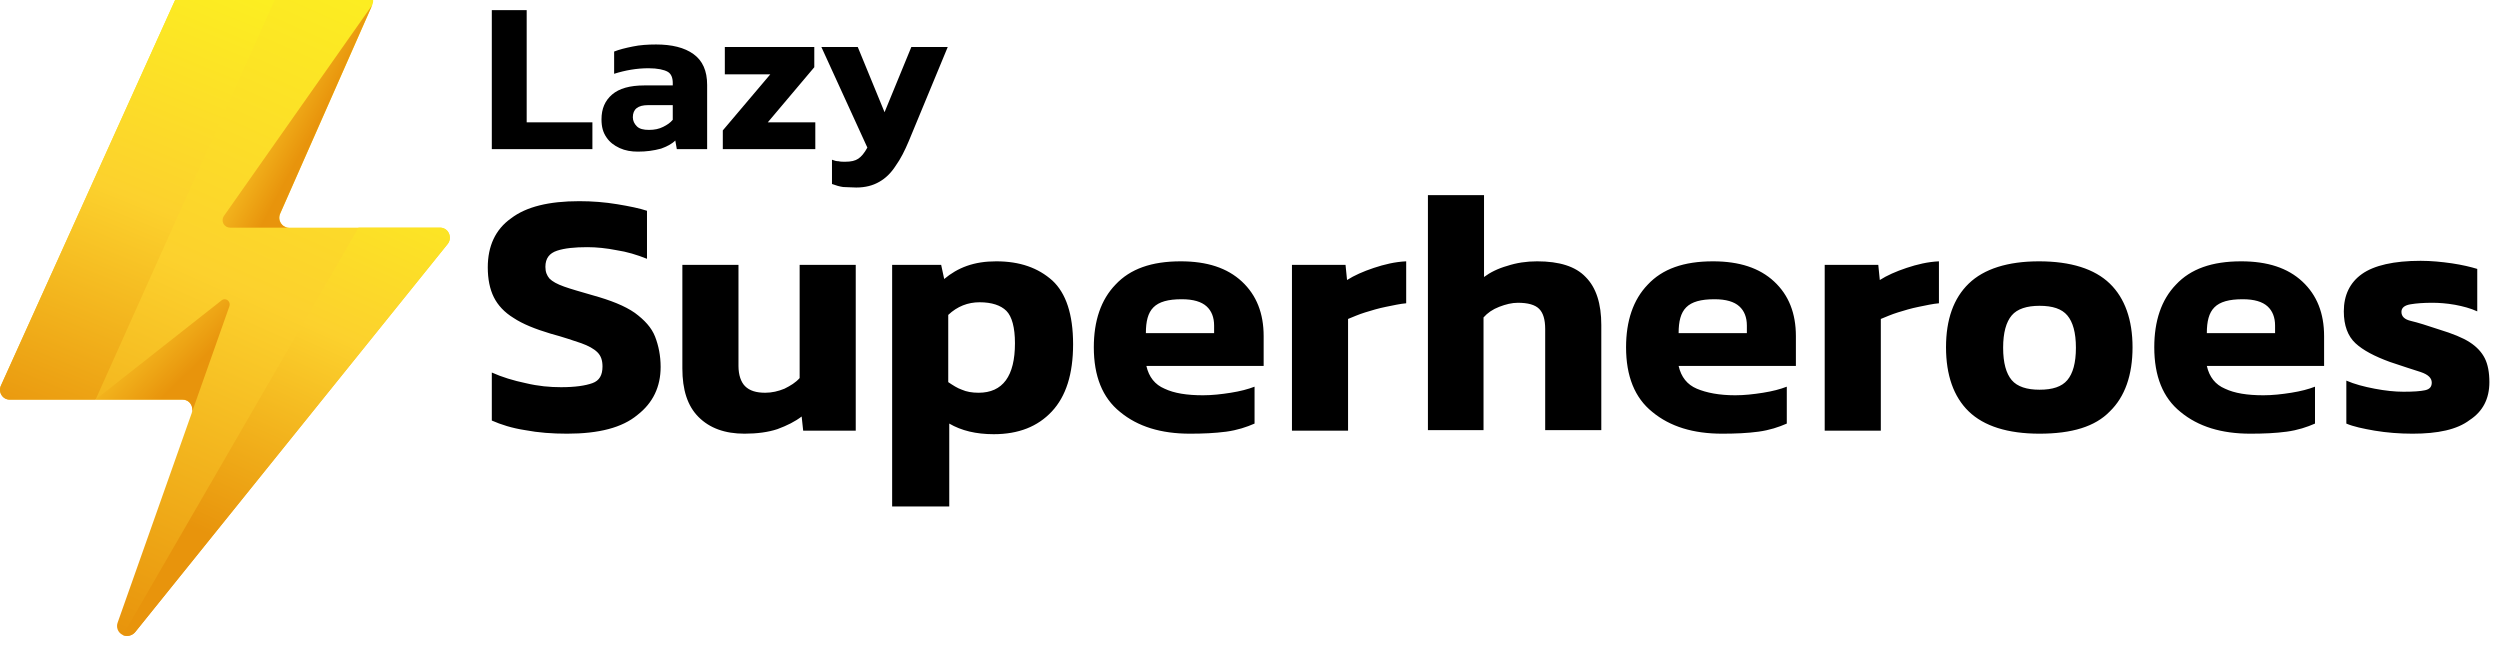 <svg width="202" height="53" viewBox="0 0 202 53" fill="none" xmlns="http://www.w3.org/2000/svg">
<g clip-path="url(#clip0_425_1540)">
<path d="M69.185 15.152C68.776 15.152 68.409 15.111 68.123 15.111C67.837 15.07 67.551 14.989 67.224 14.866V12.906C67.428 12.988 67.592 13.028 67.755 13.028C67.919 13.069 68.082 13.069 68.286 13.069C68.776 13.069 69.103 12.988 69.348 12.824C69.593 12.661 69.838 12.375 70.083 11.926L66.367 3.798H69.307L71.472 9.067L73.636 3.798H76.577L73.432 11.395C73.105 12.171 72.779 12.824 72.37 13.396C72.003 13.968 71.553 14.417 71.022 14.703C70.532 14.989 69.92 15.152 69.185 15.152ZM58.403 12.048V10.537L62.242 6.004H58.566V3.798H65.795V5.432L62.038 9.884H65.877V12.048H58.403ZM52.44 10.496C52.889 10.496 53.257 10.415 53.583 10.251C53.91 10.088 54.155 9.924 54.359 9.679V8.495H52.358C51.541 8.495 51.133 8.822 51.133 9.475C51.133 9.761 51.255 10.006 51.46 10.21C51.664 10.415 51.991 10.496 52.44 10.496ZM51.541 12.252C51.01 12.252 50.52 12.171 50.071 11.966C49.622 11.762 49.254 11.476 49.009 11.109C48.723 10.7 48.601 10.251 48.601 9.639C48.601 8.781 48.887 8.127 49.459 7.637C50.03 7.147 50.888 6.902 52.072 6.902H54.359V6.698C54.359 6.29 54.237 5.963 53.951 5.8C53.665 5.636 53.134 5.514 52.399 5.514C51.46 5.514 50.52 5.677 49.622 5.963V4.166C50.03 4.003 50.52 3.88 51.133 3.757C51.705 3.635 52.358 3.594 53.012 3.594C54.278 3.594 55.299 3.839 56.034 4.37C56.769 4.901 57.137 5.718 57.137 6.861V12.048H54.686L54.564 11.354C54.278 11.64 53.869 11.844 53.42 12.007C52.807 12.171 52.236 12.252 51.541 12.252ZM39.738 12.048V0.817H42.556V9.884H47.866V12.048H39.738Z" fill="black"/>
<path d="M194.934 35.042C193.873 35.042 192.852 34.96 191.871 34.797C190.932 34.633 190.156 34.47 189.584 34.225V30.754C190.238 31.04 191.014 31.244 191.871 31.407C192.729 31.57 193.505 31.652 194.199 31.652C195.016 31.652 195.588 31.611 195.955 31.529C196.323 31.448 196.486 31.244 196.486 30.917C196.486 30.549 196.201 30.264 195.588 30.059C194.975 29.855 194.158 29.61 193.097 29.242C191.871 28.793 190.932 28.303 190.319 27.731C189.707 27.16 189.38 26.302 189.38 25.158C189.38 23.851 189.87 22.83 190.85 22.136C191.831 21.442 193.423 21.074 195.588 21.074C196.446 21.074 197.262 21.156 198.12 21.278C198.937 21.401 199.631 21.564 200.162 21.728V25.158C199.631 24.913 199.019 24.75 198.365 24.627C197.671 24.505 197.058 24.464 196.527 24.464C195.833 24.464 195.261 24.505 194.771 24.587C194.281 24.668 194.036 24.872 194.036 25.199C194.036 25.567 194.281 25.812 194.812 25.934C195.343 26.057 196.119 26.302 197.099 26.629C198.161 26.955 198.978 27.282 199.549 27.65C200.121 28.017 200.53 28.466 200.775 28.957C201.02 29.447 201.142 30.1 201.142 30.876C201.142 32.224 200.611 33.245 199.549 33.939C198.528 34.715 196.977 35.042 194.934 35.042ZM178.312 26.915H183.826V26.302C183.826 25.648 183.621 25.117 183.213 24.75C182.805 24.382 182.151 24.178 181.212 24.178C180.109 24.178 179.374 24.382 178.925 24.832C178.476 25.281 178.312 25.975 178.312 26.915ZM181.824 35.042C179.497 35.042 177.618 34.47 176.188 33.286C174.759 32.142 174.065 30.386 174.065 28.058C174.065 25.934 174.636 24.219 175.821 22.994C177.005 21.728 178.721 21.115 181.089 21.115C183.213 21.115 184.847 21.646 186.031 22.749C187.215 23.851 187.787 25.322 187.787 27.16V29.569H178.312C178.516 30.468 179.006 31.08 179.782 31.407C180.558 31.775 181.579 31.938 182.886 31.938C183.621 31.938 184.357 31.856 185.133 31.734C185.909 31.611 186.521 31.448 187.052 31.244V34.225C186.399 34.511 185.664 34.756 184.765 34.879C183.867 35.001 182.886 35.042 181.824 35.042ZM164.794 31.489C165.856 31.489 166.591 31.244 167.04 30.713C167.489 30.182 167.734 29.324 167.734 28.099C167.734 26.874 167.489 26.016 167.04 25.485C166.591 24.954 165.856 24.709 164.794 24.709C163.773 24.709 162.997 24.954 162.547 25.485C162.098 26.016 161.853 26.874 161.853 28.099C161.853 29.324 162.098 30.182 162.547 30.713C162.997 31.244 163.773 31.489 164.794 31.489ZM164.794 35.042C162.221 35.042 160.301 34.429 159.076 33.245C157.851 32.06 157.238 30.304 157.238 28.058C157.238 25.812 157.851 24.096 159.076 22.912C160.301 21.728 162.221 21.115 164.753 21.115C167.326 21.115 169.245 21.728 170.471 22.912C171.696 24.096 172.309 25.853 172.309 28.058C172.309 30.304 171.696 32.06 170.471 33.245C169.286 34.47 167.408 35.042 164.794 35.042ZM147.436 34.756V21.401H151.765L151.888 22.626C152.46 22.259 153.195 21.932 154.053 21.646C154.91 21.36 155.768 21.156 156.666 21.115V24.505C156.176 24.546 155.645 24.668 155.033 24.791C154.42 24.913 153.889 25.077 153.358 25.24C152.827 25.403 152.378 25.608 151.97 25.771V34.797H147.436V34.756ZM135.633 26.915H141.147V26.302C141.147 25.648 140.943 25.117 140.534 24.75C140.126 24.382 139.472 24.178 138.533 24.178C137.43 24.178 136.695 24.382 136.246 24.832C135.797 25.281 135.633 25.975 135.633 26.915ZM139.146 35.042C136.818 35.042 134.939 34.47 133.509 33.286C132.08 32.142 131.386 30.386 131.386 28.058C131.386 25.934 131.958 24.219 133.142 22.994C134.326 21.728 136.042 21.115 138.41 21.115C140.534 21.115 142.168 21.646 143.352 22.749C144.537 23.851 145.108 25.322 145.108 27.16V29.569H135.633C135.837 30.468 136.328 31.08 137.103 31.407C137.879 31.734 138.9 31.938 140.207 31.938C140.943 31.938 141.678 31.856 142.454 31.734C143.23 31.611 143.842 31.448 144.373 31.244V34.225C143.72 34.511 142.985 34.756 142.086 34.879C141.188 35.001 140.207 35.042 139.146 35.042ZM115.376 34.756V15.765H119.909V22.381C120.399 22.014 121.053 21.687 121.788 21.483C122.523 21.238 123.34 21.115 124.198 21.115C125.995 21.115 127.302 21.523 128.118 22.381C128.976 23.239 129.385 24.546 129.385 26.261V34.756H124.851V26.588C124.851 25.812 124.688 25.281 124.361 24.954C124.034 24.627 123.463 24.464 122.646 24.464C122.156 24.464 121.666 24.587 121.135 24.791C120.604 24.995 120.195 25.281 119.869 25.648V34.756H115.376ZM104.39 34.756V21.401H108.719L108.841 22.626C109.413 22.259 110.148 21.932 111.006 21.646C111.864 21.36 112.721 21.156 113.62 21.115V24.505C113.13 24.546 112.599 24.668 111.986 24.791C111.374 24.913 110.843 25.077 110.312 25.24C109.781 25.403 109.332 25.608 108.923 25.771V34.797H104.39V34.756ZM92.587 26.915H98.1V26.302C98.1 25.648 97.896 25.117 97.488 24.75C97.079 24.382 96.426 24.178 95.486 24.178C94.384 24.178 93.649 24.382 93.199 24.832C92.75 25.281 92.587 25.975 92.587 26.915ZM96.14 35.042C93.812 35.042 91.933 34.47 90.504 33.286C89.074 32.142 88.38 30.386 88.38 28.058C88.38 25.934 88.952 24.219 90.136 22.994C91.321 21.728 93.036 21.115 95.405 21.115C97.528 21.115 99.162 21.646 100.347 22.749C101.531 23.851 102.103 25.322 102.103 27.16V29.569H92.628C92.832 30.468 93.322 31.08 94.098 31.407C94.874 31.775 95.895 31.938 97.202 31.938C97.937 31.938 98.672 31.856 99.448 31.734C100.224 31.611 100.837 31.448 101.368 31.244V34.225C100.714 34.511 99.979 34.756 99.08 34.879C98.141 35.001 97.202 35.042 96.14 35.042ZM79.068 31.734C81.029 31.734 82.009 30.386 82.009 27.731C82.009 26.465 81.764 25.567 81.315 25.117C80.865 24.668 80.13 24.423 79.15 24.423C78.211 24.423 77.353 24.75 76.618 25.444V30.876C76.985 31.121 77.353 31.366 77.721 31.489C78.088 31.652 78.537 31.734 79.068 31.734ZM72.085 40.882V21.401H76.046L76.291 22.544C76.822 22.095 77.435 21.728 78.129 21.483C78.823 21.238 79.599 21.115 80.498 21.115C82.417 21.115 83.888 21.646 85.031 22.667C86.134 23.688 86.706 25.403 86.706 27.813C86.706 30.223 86.134 32.02 84.99 33.245C83.847 34.47 82.295 35.083 80.293 35.083C78.864 35.083 77.68 34.797 76.7 34.225V40.923H72.085V40.882ZM60.159 35.042C58.566 35.042 57.341 34.593 56.442 33.694C55.544 32.796 55.135 31.489 55.135 29.773V21.401H59.669V29.569C59.669 30.304 59.873 30.876 60.2 31.203C60.567 31.57 61.098 31.734 61.833 31.734C62.364 31.734 62.895 31.611 63.385 31.407C63.875 31.162 64.284 30.917 64.611 30.549V21.401H69.144V34.797H64.897L64.774 33.653C64.243 34.062 63.59 34.388 62.814 34.674C62.078 34.919 61.18 35.042 60.159 35.042ZM45.824 35.042C44.639 35.042 43.496 34.96 42.434 34.756C41.372 34.593 40.474 34.307 39.738 33.98V30.1C40.555 30.468 41.495 30.754 42.475 30.958C43.496 31.203 44.435 31.285 45.334 31.285C46.477 31.285 47.294 31.162 47.866 30.958C48.438 30.754 48.682 30.304 48.682 29.61C48.682 29.12 48.56 28.752 48.274 28.466C47.988 28.181 47.539 27.936 46.967 27.731C46.355 27.527 45.538 27.241 44.476 26.955C43.251 26.588 42.23 26.179 41.495 25.689C40.759 25.24 40.228 24.668 39.902 24.015C39.575 23.361 39.412 22.544 39.412 21.605C39.412 19.89 40.024 18.542 41.29 17.644C42.516 16.704 44.353 16.255 46.804 16.255C47.866 16.255 48.887 16.337 49.867 16.5C50.847 16.663 51.664 16.827 52.277 17.031V20.911C51.46 20.584 50.643 20.339 49.826 20.217C49.009 20.053 48.193 19.971 47.457 19.971C46.436 19.971 45.62 20.053 45.007 20.257C44.394 20.462 44.068 20.87 44.068 21.564C44.068 21.973 44.19 22.259 44.394 22.504C44.639 22.749 45.007 22.953 45.579 23.157C46.15 23.361 46.886 23.566 47.866 23.851C49.336 24.26 50.48 24.709 51.296 25.281C52.072 25.853 52.644 26.465 52.93 27.2C53.216 27.936 53.379 28.752 53.379 29.651C53.379 31.244 52.767 32.551 51.501 33.531C50.275 34.552 48.397 35.042 45.824 35.042Z" fill="black"/>
<path d="M14.247 -0.214L0.082 31.141C0.022 31.264 -0.006 31.4 0.001 31.536C0.008 31.672 0.05 31.805 0.123 31.92C0.194 32.036 0.294 32.132 0.414 32.197C0.533 32.261 0.668 32.293 0.804 32.289H14.747C14.877 32.288 15.005 32.318 15.12 32.378C15.236 32.438 15.334 32.525 15.408 32.632C15.482 32.738 15.528 32.862 15.543 32.991C15.558 33.12 15.541 33.25 15.493 33.371L9.509 50.298C9.439 50.481 9.439 50.683 9.508 50.866C9.578 51.049 9.712 51.2 9.886 51.29C10.063 51.38 10.266 51.404 10.46 51.359C10.653 51.314 10.824 51.203 10.944 51.044L36.151 19.739C36.253 19.62 36.319 19.474 36.341 19.318C36.362 19.163 36.339 19.004 36.273 18.862C36.212 18.72 36.11 18.599 35.98 18.516C35.85 18.433 35.698 18.39 35.544 18.394H23.363C23.228 18.398 23.095 18.365 22.977 18.3C22.859 18.236 22.76 18.141 22.691 18.026C22.618 17.91 22.576 17.778 22.567 17.642C22.559 17.506 22.584 17.37 22.641 17.247L30.076 0.409C30.133 0.286 30.159 0.15 30.15 0.014C30.142 -0.122 30.099 -0.254 30.027 -0.369C29.957 -0.484 29.858 -0.578 29.74 -0.643C29.622 -0.708 29.489 -0.74 29.355 -0.738H15.051C14.88 -0.737 14.714 -0.687 14.572 -0.594C14.43 -0.501 14.317 -0.369 14.247 -0.214Z" fill="url(#paint0_linear_425_1540)"/>
<path d="M36.16 19.73L10.929 51.06C10.812 51.205 10.652 51.309 10.471 51.354C10.291 51.4 10.101 51.386 9.929 51.315L28.971 18.394H35.546C35.7 18.39 35.852 18.432 35.982 18.516C36.112 18.599 36.214 18.719 36.275 18.861C36.338 19.003 36.36 19.159 36.34 19.312C36.32 19.465 36.258 19.61 36.16 19.73Z" fill="url(#paint1_linear_425_1540)"/>
<path d="M22.527 -0.738L7.722 32.289H0.787C0.654 32.291 0.522 32.258 0.406 32.193C0.289 32.129 0.192 32.034 0.123 31.92C0.05 31.804 0.008 31.672 0.001 31.536C-0.006 31.399 0.022 31.264 0.082 31.141L14.247 -0.214C14.314 -0.368 14.424 -0.499 14.563 -0.592C14.703 -0.685 14.867 -0.736 15.034 -0.738H22.527Z" fill="url(#paint2_linear_425_1540)"/>
<path d="M18.543 24.723L15.493 33.355C15.535 33.234 15.548 33.105 15.531 32.978C15.514 32.852 15.467 32.731 15.395 32.625C15.323 32.518 15.225 32.431 15.11 32.373C14.996 32.314 14.868 32.285 14.739 32.289H7.714L17.92 24.256C18.239 24.018 18.657 24.354 18.543 24.723Z" fill="url(#paint3_linear_425_1540)"/>
<path d="M23.363 18.394H18.592C18.483 18.395 18.375 18.367 18.281 18.311C18.187 18.256 18.11 18.176 18.057 18.08C18.005 17.984 17.98 17.875 17.985 17.766C17.989 17.657 18.024 17.551 18.084 17.46L30.076 0.409L22.642 17.247C22.396 17.804 22.773 18.394 23.363 18.394Z" fill="url(#paint4_linear_425_1540)"/>
</g>
<defs>
<linearGradient id="paint0_linear_425_1540" x1="7.164" y1="50.08" x2="29.747" y2="-0.642" gradientUnits="userSpaceOnUse">
<stop stop-color="#E8940C"/>
<stop offset="0.53" stop-color="#FCD12D"/>
<stop offset="1" stop-color="#FCEE21"/>
</linearGradient>
<linearGradient id="paint1_linear_425_1540" x1="19.151" y1="44.252" x2="33.768" y2="11.606" gradientUnits="userSpaceOnUse">
<stop stop-color="#E8940C"/>
<stop offset="0.53" stop-color="#FCD12D"/>
<stop offset="1" stop-color="#FCEE21"/>
</linearGradient>
<linearGradient id="paint2_linear_425_1540" x1="3.01" y1="35.691" x2="18" y2="-1.342" gradientUnits="userSpaceOnUse">
<stop stop-color="#E8940C"/>
<stop offset="0.53" stop-color="#FCD12D"/>
<stop offset="1" stop-color="#FCEE21"/>
</linearGradient>
<linearGradient id="paint3_linear_425_1540" x1="15.022" y1="30.307" x2="6.609" y2="21.607" gradientUnits="userSpaceOnUse">
<stop stop-color="#E8940C"/>
<stop offset="0.6" stop-color="#FCD12D"/>
<stop offset="1" stop-color="#FCEE21"/>
</linearGradient>
<linearGradient id="paint4_linear_425_1540" x1="25.561" y1="10.113" x2="16.774" y2="5.338" gradientUnits="userSpaceOnUse">
<stop stop-color="#E8940C"/>
<stop offset="0.6" stop-color="#FCD12D"/>
<stop offset="1" stop-color="#FCEE21"/>
</linearGradient>
<clipPath id="clip0_425_1540">
<rect width="202" height="52.522" fill="white"/>
</clipPath>
</defs>
</svg>

